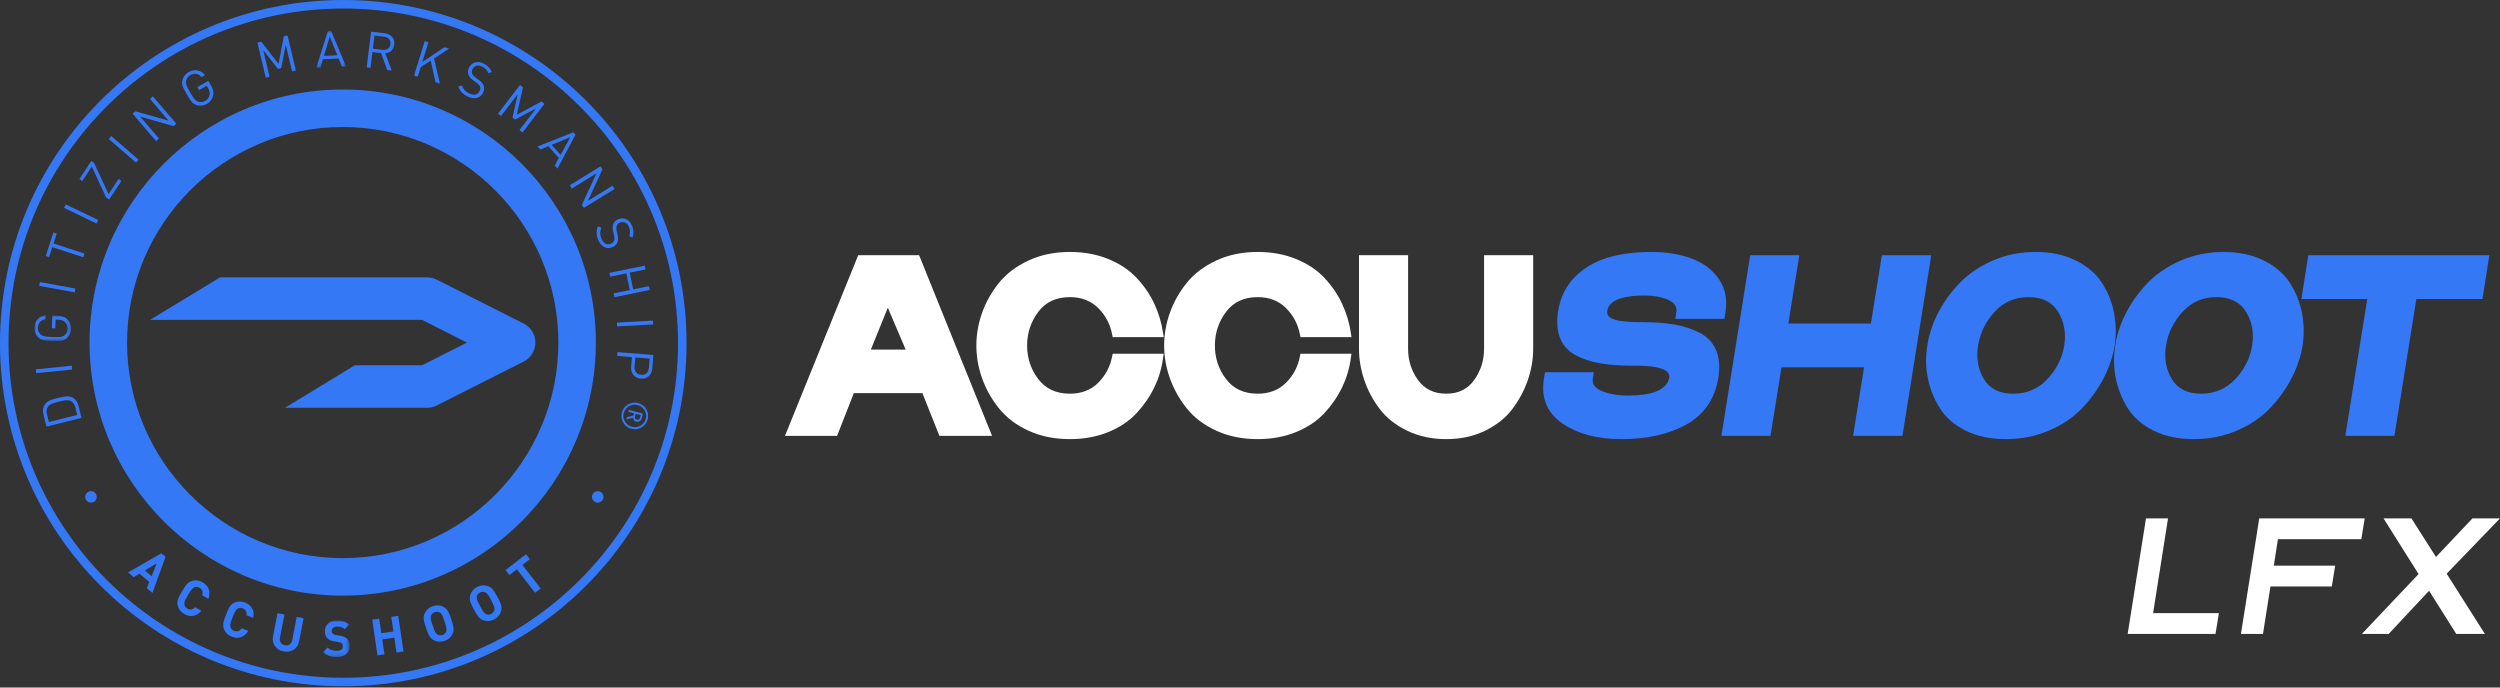 <?xml version="1.0" encoding="UTF-8"?>
<svg width="600px" height="165px" viewBox="0 0 600 165" version="1.1" xmlns="http://www.w3.org/2000/svg" xmlns:xlink="http://www.w3.org/1999/xlink">
    <rect x="0" y="0" width="600" height="165" fill="#333333" stroke="none"/>
    <title>Group 11 Copy</title>
    <defs>
        <polygon id="path-1" points="0 0 8.804 0 8.804 6.174 0 6.174"></polygon>
        <polygon id="path-3" points="0 0 7.131 0 7.131 8.829 0 8.829"></polygon>
        <polygon id="path-5" points="0 0 6.405 0 6.405 8.797 0 8.797"></polygon>
    </defs>
    <g id="Page-1" stroke="none" stroke-width="1" fill="none" fill-rule="evenodd">
        <g id="AccuShoot-landing" transform="translate(-170, -244)">
            <g id="Group-9" transform="translate(170, 244)">
                <path d="M531.721,152.145 L532.532,147.154 L516.743,147.154 L520.327,124.417 L515.036,124.417 L510.64,152.145 L531.721,152.145 Z M543.115,152.145 L544.908,140.755 L559.63,140.755 L560.441,135.764 L545.718,135.764 L546.7,129.408 L566.714,129.408 L567.525,124.417 L542.219,124.417 L537.824,152.145 L543.115,152.145 Z M573.286,152.145 L582.973,141.779 L589.502,152.145 L596.373,152.145 L587.198,137.684 L600,124.417 L593.385,124.417 L584.637,133.674 L578.748,124.417 L572.048,124.417 L580.455,137.769 L566.842,152.145 L573.286,152.145 Z" id="LFX" fill="#FFFFFF" fill-rule="nonzero"></path>
                <g id="accushoot-logo-horizontal-positive">
                    <g id="Group-4" transform="translate(188.392, 60.469)">
                        <path d="M17.579,0.785 L0,44.136 L12.511,44.136 L16.527,33.887 L32.985,33.887 L37.065,44.136 L49.706,44.136 L32.195,0.785 L17.579,0.785 Z M24.688,13.386 L28.97,23.438 L20.608,23.438 L24.688,13.386 Z" id="Fill-1" fill="#FFFFFF"></path>
                        <path d="M77.6,1.698 C80.365,2.832 82.636,4.342 84.413,6.236 C86.191,8.13 87.606,10.209 88.661,12.472 C89.713,14.735 90.416,17.107 90.767,19.587 L90.897,20.436 L78.654,20.436 L78.522,19.784 C78.038,17.302 76.919,15.191 75.165,13.45 C73.408,11.71 71.147,10.84 68.383,10.84 C65.091,10.84 62.556,12.025 60.78,14.397 C59.001,16.77 58.113,19.458 58.113,22.46 C58.113,25.463 59.001,28.142 60.78,30.492 C62.556,32.842 65.091,34.018 68.383,34.018 C71.147,34.018 73.408,33.146 75.165,31.406 C76.919,29.665 78.038,27.553 78.522,25.072 L78.654,24.42 L90.897,24.42 L90.767,25.269 C90.459,27.749 89.769,30.121 88.693,32.384 C87.617,34.647 86.191,36.739 84.413,38.653 C82.636,40.568 80.365,42.092 77.6,43.224 C74.836,44.356 71.763,44.919 68.383,44.919 C64.697,44.919 61.382,44.247 58.442,42.897 C55.5,41.548 53.143,39.761 51.365,37.542 C49.587,35.325 48.238,32.919 47.316,30.329 C46.395,27.741 45.935,25.116 45.935,22.46 C45.935,19.806 46.395,17.185 47.316,14.592 C48.238,12.003 49.587,9.609 51.365,7.412 C53.143,5.213 55.5,3.428 58.442,2.057 C61.382,0.687 64.697,0 68.383,0 C71.763,0 74.836,0.567 77.6,1.698" id="Fill-2" fill="#FFFFFF"></path>
                        <path d="M122.671,1.698 C125.436,2.832 127.707,4.342 129.484,6.236 C131.26,8.13 132.675,10.209 133.73,12.472 C134.782,14.735 135.486,17.107 135.838,19.587 L135.966,20.436 L123.723,20.436 L123.591,19.784 C123.107,17.302 121.989,15.191 120.235,13.45 C118.479,11.71 116.216,10.84 113.453,10.84 C110.162,10.84 107.627,12.025 105.849,14.397 C104.07,16.77 103.182,19.458 103.182,22.46 C103.182,25.463 104.07,28.142 105.849,30.492 C107.627,32.842 110.162,34.018 113.453,34.018 C116.216,34.018 118.479,33.146 120.235,31.406 C121.989,29.665 123.107,27.553 123.591,25.072 L123.723,24.42 L135.966,24.42 L135.838,25.269 C135.529,27.749 134.838,30.121 133.764,32.384 C132.688,34.647 131.26,36.739 129.484,38.653 C127.707,40.568 125.436,42.092 122.671,43.224 C119.905,44.356 116.834,44.919 113.453,44.919 C109.766,44.919 106.453,44.247 103.512,42.897 C100.571,41.548 98.214,39.761 96.436,37.542 C94.657,35.325 93.307,32.919 92.387,30.329 C91.464,27.741 91.004,25.116 91.004,22.46 C91.004,19.806 91.464,17.185 92.387,14.592 C93.307,12.003 94.657,9.609 96.436,7.412 C98.214,5.213 100.571,3.428 103.512,2.057 C106.453,0.687 109.766,0 113.453,0 C116.834,0 119.905,0.567 122.671,1.698" id="Fill-4" fill="#FFFFFF"></path>
                        <path d="M149.549,0.785 L149.549,23.244 C149.549,26.03 150.34,28.522 151.92,30.721 C153.499,32.918 155.759,34.017 158.702,34.017 C161.641,34.017 163.891,32.907 165.448,30.686 C167.006,28.467 167.786,25.986 167.786,23.244 L167.786,0.785 L179.571,0.785 L179.571,23.244 C179.571,25.724 179.154,28.196 178.32,30.655 C177.486,33.114 176.256,35.432 174.634,37.609 C173.009,39.785 170.813,41.547 168.05,42.898 C165.286,44.246 162.169,44.92 158.702,44.92 C155.232,44.92 152.107,44.246 149.318,42.898 C146.532,41.547 144.326,39.795 142.704,37.642 C141.079,35.486 139.849,33.169 139.017,30.686 C138.183,28.207 137.767,25.724 137.767,23.244 L137.767,0.785 L149.549,0.785 Z" id="Fill-6" fill="#FFFFFF"></path>
                        <path d="M194.12,28.859 L193.855,30.491 C193.682,31.842 194.557,32.865 196.489,33.561 C198.157,34.17 200.112,34.474 202.349,34.474 C204.938,34.474 207.066,34.192 208.736,33.625 C210.754,32.885 211.917,31.753 212.224,30.23 C212.356,29.274 211.806,28.556 210.579,28.076 C209.481,27.683 208.078,27.446 206.364,27.356 C205.663,27.315 204.609,27.293 203.205,27.293 C200.22,27.293 197.643,27.096 195.471,26.703 C193.295,26.313 191.355,25.65 189.643,24.714 C187.93,23.777 186.726,22.429 186.022,20.666 C185.32,18.903 185.168,16.737 185.561,14.168 C186.088,10.904 187.415,8.194 189.544,6.039 C191.674,3.885 194.274,2.341 197.346,1.402 C200.417,0.469 203.929,0.001 207.88,0.001 C211.567,0.001 214.825,0.534 217.654,1.601 C220.487,2.668 222.659,4.321 224.173,6.562 C225.686,8.805 226.202,11.426 225.72,14.43 L225.456,16.062 L213.672,16.062 L213.935,14.43 C214.155,13.124 213.475,12.135 211.895,11.459 C210.314,10.785 208.427,10.448 206.234,10.448 C203.952,10.448 202.02,10.687 200.439,11.166 C198.552,11.819 197.521,12.82 197.346,14.168 C197.258,14.778 197.422,15.257 197.839,15.606 C198.257,15.953 198.948,16.237 199.914,16.455 C200.527,16.584 201.514,16.693 202.876,16.781 C203.576,16.824 204.499,16.846 205.64,16.846 C208.669,16.846 211.303,17.04 213.54,17.433 C215.78,17.825 217.81,18.502 219.629,19.457 C221.452,20.415 222.734,21.797 223.481,23.603 C224.227,25.409 224.404,27.618 224.009,30.23 C223.175,35.237 220.661,38.936 216.47,41.331 C212.278,43.723 207.022,44.92 200.704,44.92 C194.911,44.92 190.19,43.659 186.549,41.133 C182.906,38.611 181.434,35.063 182.137,30.491 L182.402,28.859 L194.12,28.859 Z" id="Fill-8" fill="#3478F6"></path>
                        <polygon id="Fill-10" fill="#3478F6" points="243.443 0.785 240.811 17.171 260.626 17.171 263.258 0.785 275.108 0.785 268.197 44.137 256.345 44.137 258.98 27.683 239.165 27.683 236.529 44.137 224.746 44.137 231.658 0.785"></polygon>
                        <path d="M286.346,22.46 C285.862,25.463 286.323,28.142 287.727,30.49 C289.132,32.842 291.481,34.016 294.772,34.016 C298.064,34.016 300.807,32.842 303.002,30.49 C305.197,28.142 306.535,25.463 307.019,22.46 C307.501,19.458 307.019,16.77 305.571,14.398 C304.121,12.026 301.753,10.84 298.46,10.84 C295.169,10.84 292.446,12.026 290.296,14.398 C288.146,16.77 286.828,19.458 286.346,22.46 M316.071,7.411 C317.495,9.609 318.463,12.003 318.968,14.592 C319.471,17.184 319.528,19.807 319.132,22.46 C318.692,25.116 317.804,27.739 316.466,30.328 C315.126,32.918 313.393,35.323 311.265,37.542 C309.135,39.762 306.479,41.547 303.298,42.898 C300.115,44.246 296.682,44.919 292.995,44.919 C289.307,44.919 286.105,44.246 283.384,42.898 C280.663,41.547 278.598,39.762 277.195,37.542 C275.791,35.323 274.825,32.918 274.3,30.328 C273.773,27.739 273.727,25.116 274.168,22.46 C274.561,19.807 275.428,17.184 276.767,14.592 C278.105,12.003 279.84,9.609 281.968,7.411 C284.097,5.214 286.74,3.427 289.901,2.057 C293.062,0.687 296.485,0 300.172,0 C303.858,0 307.073,0.687 309.815,2.057 C312.559,3.427 314.644,5.214 316.071,7.411" id="Fill-12" fill="#3478F6"></path>
                        <path d="M331.449,22.46 C330.965,25.463 331.427,28.142 332.832,30.49 C334.236,32.842 336.585,34.016 339.876,34.016 C343.167,34.016 345.911,32.842 348.105,30.49 C350.3,28.142 351.637,25.463 352.121,22.46 C352.603,19.458 352.121,16.77 350.673,14.398 C349.224,12.026 346.855,10.84 343.562,10.84 C340.271,10.84 337.549,12.026 335.398,14.398 C333.248,16.77 331.931,19.458 331.449,22.46 M361.173,7.411 C362.597,9.609 363.565,12.003 364.07,14.592 C364.572,17.184 364.631,19.807 364.235,22.46 C363.796,25.116 362.908,27.739 361.569,30.328 C360.229,32.918 358.495,35.323 356.367,37.542 C354.237,39.762 351.581,41.547 348.402,42.898 C345.219,44.246 341.784,44.919 338.1,44.919 C334.411,44.919 331.207,44.246 328.487,42.898 C325.764,41.547 323.702,39.762 322.298,37.542 C320.893,35.323 319.929,32.918 319.402,30.328 C318.875,27.739 318.83,25.116 319.27,22.46 C319.666,19.807 320.532,17.184 321.869,14.592 C323.209,12.003 324.942,9.609 327.071,7.411 C329.199,5.214 331.845,3.427 335.005,2.057 C338.165,0.687 341.588,0 345.274,0 C348.96,0 352.175,0.687 354.919,2.057 C357.661,3.427 359.747,5.214 361.173,7.411" id="Fill-14" fill="#3478F6"></path>
                        <polygon id="Fill-16" fill="#3478F6" points="363.951 11.296 365.597 0.784 409.047 0.784 407.402 11.296 391.536 11.296 386.269 44.138 374.484 44.138 379.752 11.296"></polygon>
                    </g>
                    <g id="Group-4">
                        <g id="Group-2" fill="#3478F6">
                            <g id="Group" transform="translate(21.492, 21.483)">
                                <path d="M60.757,8.997 C32.219,8.997 9.002,32.204 9.002,60.732 C9.002,89.259 32.219,112.468 60.757,112.468 C89.296,112.468 112.514,89.259 112.514,60.732 C112.514,32.204 89.296,8.997 60.757,8.997 M60.757,121.466 C27.256,121.466 0,94.221 0,60.732 C0,27.244 27.256,0 60.757,0 C94.259,0 121.514,27.244 121.514,60.732 C121.514,94.221 94.259,121.466 60.757,121.466" id="Fill-72"></path>
                                <path d="M81.021,76.381 L46.914,76.381 L63.667,66.18 L79.804,66.18 L90.584,60.733 L79.804,55.286 L14.517,55.286 L31.327,45.084 L81.021,45.084 C81.82,45.084 82.61,45.274 83.323,45.634 L104.196,56.181 C105.913,57.05 106.997,58.81 106.997,60.733 C106.997,62.657 105.913,64.417 104.196,65.285 L83.323,75.832 C82.61,76.193 81.82,76.381 81.021,76.381" id="Fill-73"></path>
                            </g>
                            <path d="M82.386,0 C36.885,0 0,36.871 0,82.353 C0,127.835 36.885,164.706 82.386,164.706 C127.886,164.706 164.771,127.835 164.771,82.353 C164.771,36.871 127.886,0 82.386,0 Z M82.386,2.046 C126.755,2.046 162.724,38.001 162.724,82.353 C162.724,126.705 126.755,162.66 82.386,162.66 C38.016,162.66 2.047,126.705 2.047,82.353 C2.047,38.001 38.016,2.046 82.386,2.046 Z" id="Oval" fill-rule="nonzero"></path>
                        </g>
                        <g id="slogan-R" transform="translate(8.253, 7.425)">
                            <path d="M5.778,89 C5.054,89.18 4.555,89.325 4.281,89.436 C3.78,89.636 3.428,89.898 3.224,90.225 C2.914,90.72 2.847,91.321 3.023,92.028 L3.479,93.857 L10.276,92.166 L9.82,90.336 C9.644,89.629 9.303,89.13 8.795,88.838 C8.474,88.651 8.007,88.591 7.398,88.66 C7.073,88.699 6.533,88.812 5.778,89 M5.555,88.104 C6.436,87.884 7.064,87.757 7.44,87.723 C8.183,87.654 8.795,87.765 9.277,88.054 C9.925,88.444 10.362,89.088 10.585,89.984 L11.302,92.862 L2.899,94.954 L2.182,92.075 C1.959,91.179 2.042,90.406 2.433,89.758 C2.721,89.277 3.179,88.9 3.805,88.627 C4.13,88.488 4.712,88.313 5.555,88.104" id="Fill-1" fill="#3478F6"></path>
                            <polygon id="Fill-3" fill="#3478F6" points="8.957 80.347 9.048 81.266 0.433 82.127 0.341 81.208"></polygon>
                            <g id="Group-7" transform="translate(0, 68.241)">
                                <mask id="mask-2" fill="white">
                                    <use xlink:href="#path-1"></use>
                                </mask>
                                <g id="Clip-6"></g>
                                <path d="M5.691,0.118 C6.646,0.157 7.381,0.433 7.896,0.948 C8.536,1.591 8.838,2.374 8.801,3.297 C8.765,4.171 8.436,4.896 7.813,5.472 C7.425,5.829 6.962,6.05 6.424,6.134 C6.057,6.183 5.342,6.188 4.281,6.146 C3.22,6.103 2.508,6.042 2.146,5.962 C1.615,5.835 1.171,5.577 0.814,5.188 C0.238,4.562 -0.032,3.811 0.002,2.932 C0.037,2.12 0.306,1.447 0.815,0.913 C1.297,0.403 1.931,0.098 2.713,0 L2.676,0.927 C2.121,1.027 1.679,1.258 1.352,1.619 C1.025,1.982 0.852,2.431 0.831,2.968 C0.806,3.562 0.992,4.07 1.389,4.494 C1.646,4.765 1.976,4.95 2.377,5.046 C2.722,5.126 3.369,5.184 4.318,5.222 C5.265,5.259 5.92,5.254 6.278,5.203 C6.686,5.138 7.03,4.982 7.307,4.733 C7.728,4.353 7.951,3.863 7.974,3.264 C8.002,2.575 7.777,2.019 7.298,1.594 C6.922,1.254 6.406,1.072 5.751,1.045 L5.095,1.019 L5.01,3.145 L4.195,3.112 L4.318,0.063 L5.691,0.118 Z" id="Fill-5" fill="#3478F6" mask="url(#mask-2)"></path>
                            </g>
                            <polygon id="Fill-8" fill="#3478F6" points="9.838 61.832 9.672 62.74 1.154 61.179 1.321 60.269"></polygon>
                            <polygon id="Fill-10" fill="#3478F6" points="5.357 48.632 4.581 51.014 12.028 53.436 11.742 54.316 4.295 51.892 3.52 54.273 2.733 54.018 4.57 48.377"></polygon>
                            <polygon id="Fill-12" fill="#3478F6" points="15.326 45.386 14.925 46.218 7.121 42.468 7.521 41.634"></polygon>
                            <polygon id="Fill-14" fill="#3478F6" points="20.895 35.973 17.942 40.463 17.211 39.983 13.775 32.547 11.49 36.022 10.8 35.569 13.657 31.22 14.309 31.646 17.806 39.167 20.203 35.519"></polygon>
                            <polygon id="Fill-16" fill="#3478F6" points="24.997 30.898 24.393 31.597 17.85 25.926 18.455 25.229"></polygon>
                            <polygon id="Fill-18" fill="#3478F6" points="34.065 22.271 33.399 22.842 25.391 20.558 29.909 25.83 29.205 26.431 23.574 19.857 24.238 19.288 32.231 21.552 27.731 16.299 28.432 15.698"></polygon>
                            <path d="M42.432,13.169 C42.913,13.996 43.073,14.764 42.915,15.475 C42.716,16.359 42.218,17.033 41.418,17.497 C40.661,17.937 39.873,18.049 39.052,17.831 C38.542,17.696 38.108,17.424 37.748,17.014 C37.508,16.732 37.122,16.131 36.588,15.213 C36.054,14.296 35.724,13.663 35.597,13.314 C35.419,12.799 35.399,12.286 35.537,11.775 C35.755,10.955 36.244,10.323 37.006,9.882 C37.709,9.473 38.422,9.339 39.145,9.482 C39.835,9.615 40.431,9.987 40.935,10.594 L40.132,11.06 C39.75,10.644 39.319,10.397 38.837,10.315 C38.356,10.233 37.884,10.327 37.419,10.597 C36.904,10.896 36.575,11.326 36.431,11.888 C36.339,12.25 36.361,12.627 36.494,13.018 C36.612,13.353 36.911,13.929 37.387,14.749 C37.864,15.569 38.219,16.117 38.455,16.392 C38.728,16.703 39.046,16.907 39.404,17.009 C39.951,17.159 40.484,17.084 41.003,16.783 C41.598,16.438 41.948,15.948 42.05,15.317 C42.134,14.819 42.012,14.285 41.681,13.717 L41.352,13.15 L39.511,14.218 L39.102,13.513 L41.742,11.981 L42.432,13.169 Z" id="Fill-20" fill="#3478F6"></path>
                            <polygon id="Fill-22" fill="#3478F6" points="62.749 9.501 61.851 9.713 60.334 3.313 59.228 8.934 58.459 9.117 54.914 4.595 56.429 10.995 55.53 11.209 53.537 2.785 54.435 2.573 58.595 7.898 59.856 1.291 60.755 1.078"></polygon>
                            <g id="Group-26" transform="translate(67.655, 0)">
                                <mask id="mask-4" fill="white">
                                    <use xlink:href="#path-3"></use>
                                </mask>
                                <g id="Clip-25"></g>
                                <path d="M5.059,5.833 L3.244,1.342 L1.828,5.982 L5.059,5.833 Z M7.131,8.5 L6.147,8.545 L5.363,6.622 L1.585,6.797 L0.984,8.784 L0,8.829 L2.782,0.036 L3.56,-0 L7.131,8.5 Z" id="Fill-24" fill="#3478F6" mask="url(#mask-4)"></path>
                            </g>
                            <path d="M85.44,3.179 C85.503,2.673 85.393,2.263 85.114,1.951 C84.834,1.638 84.436,1.451 83.922,1.386 L81.629,1.102 L81.238,4.251 L83.531,4.535 C84.054,4.6 84.488,4.517 84.83,4.285 C85.173,4.054 85.376,3.685 85.44,3.179 L85.44,3.179 Z M85.758,9.503 L84.684,9.37 L83.202,5.315 L81.137,5.06 L80.666,8.872 L79.748,8.758 L80.812,0.169 L84.108,0.576 C84.864,0.67 85.451,0.962 85.869,1.451 C86.286,1.938 86.448,2.549 86.358,3.281 C86.282,3.892 86.051,4.378 85.662,4.738 C85.275,5.099 84.788,5.303 84.202,5.353 L85.758,9.503 Z" id="Fill-27" fill="#3478F6"></path>
                            <polygon id="Fill-29" fill="#3478F6" points="97.32 12.622 96.274 12.299 95.113 7.118 92.724 8.671 92.009 10.982 91.126 10.71 93.682 2.439 94.566 2.712 93.097 7.463 98.423 3.903 99.504 4.237 95.914 6.628"></polygon>
                            <path d="M107.662,14.861 C107.32,15.533 106.807,15.943 106.123,16.091 C105.438,16.239 104.691,16.107 103.882,15.696 C102.798,15.146 102.089,14.358 101.754,13.335 L102.604,13.057 C102.881,13.907 103.44,14.545 104.278,14.97 C104.841,15.256 105.35,15.356 105.804,15.269 C106.258,15.18 106.599,14.913 106.826,14.464 C107.043,14.037 107.084,13.654 106.948,13.312 C106.841,13.041 106.567,12.747 106.126,12.432 L105.298,11.834 C104.068,10.946 103.743,9.931 104.322,8.789 C104.656,8.131 105.147,7.717 105.793,7.545 C106.44,7.373 107.142,7.481 107.902,7.865 C108.805,8.324 109.429,8.995 109.77,9.878 L108.97,10.14 C108.709,9.452 108.221,8.927 107.505,8.565 C106.998,8.307 106.535,8.235 106.115,8.349 C105.694,8.462 105.372,8.736 105.151,9.169 C104.954,9.559 104.921,9.919 105.056,10.246 C105.19,10.573 105.463,10.886 105.874,11.185 L106.654,11.745 C107.234,12.159 107.612,12.578 107.787,13.002 C108.034,13.591 107.992,14.211 107.662,14.861" id="Fill-31" fill="#3478F6"></path>
                            <polygon id="Fill-33" fill="#3478F6" points="117.152 24.36 116.418 23.797 120.421 18.579 115.366 21.274 114.738 20.794 116.001 15.19 111.998 20.41 111.265 19.848 116.533 12.979 117.267 13.54 115.769 20.129 121.687 16.929 122.42 17.491"></polygon>
                            <path d="M126.296,29.745 L128.625,25.496 L124.135,27.339 L126.296,29.745 Z M125.542,33.036 L124.884,32.303 L125.878,30.48 L123.351,27.667 L121.431,28.459 L120.772,27.727 L129.344,24.313 L129.865,24.892 L125.542,33.036 Z" id="Fill-35" fill="#3478F6"></path>
                            <polygon id="Fill-37" fill="#3478F6" points="131.865 42.48 131.405 41.735 134.894 34.177 128.987 37.827 128.502 37.041 135.867 32.491 136.328 33.235 132.858 40.781 138.745 37.144 139.23 37.93"></polygon>
                            <path d="M138.658,51.924 C137.957,52.201 137.301,52.169 136.692,51.826 C136.08,51.483 135.608,50.89 135.274,50.046 C134.827,48.915 134.818,47.855 135.246,46.867 L136.067,47.223 C135.712,48.043 135.706,48.89 136.052,49.765 C136.285,50.353 136.6,50.764 136.998,50.999 C137.396,51.234 137.828,51.259 138.297,51.073 C138.741,50.899 139.025,50.637 139.15,50.292 C139.251,50.017 139.24,49.616 139.119,49.089 L138.896,48.092 C138.563,46.611 138.992,45.636 140.184,45.165 C140.87,44.895 141.512,44.908 142.11,45.208 C142.708,45.508 143.164,46.054 143.475,46.845 C143.848,47.787 143.871,48.702 143.542,49.59 L142.769,49.254 C143.029,48.568 143.011,47.852 142.717,47.106 C142.507,46.579 142.208,46.217 141.817,46.023 C141.427,45.828 141.006,45.821 140.553,46 C140.146,46.161 139.883,46.408 139.767,46.741 C139.65,47.075 139.648,47.491 139.756,47.987 L139.97,48.923 C140.131,49.618 140.135,50.182 139.985,50.616 C139.779,51.22 139.337,51.656 138.658,51.924" id="Fill-39" fill="#3478F6"></path>
                            <polygon id="Fill-41" fill="#3478F6" points="139.208 63.898 139.023 62.992 142.895 62.2 142.071 58.175 138.198 58.967 138.014 58.061 146.497 56.326 146.683 57.231 142.881 58.009 143.705 62.034 147.506 61.257 147.691 62.162"></polygon>
                            <polygon id="Fill-43" fill="#3478F6" points="139.865 70.921 139.813 69.999 148.459 69.513 148.511 70.434"></polygon>
                            <path d="M145.622,82.528 C146.181,82.574 146.617,82.442 146.936,82.135 C147.255,81.828 147.437,81.396 147.482,80.839 L147.663,78.633 L144.233,78.352 L144.051,80.557 C144.006,81.114 144.118,81.571 144.385,81.926 C144.653,82.281 145.065,82.482 145.622,82.528 M145.547,83.448 C144.779,83.385 144.184,83.089 143.759,82.557 C143.336,82.027 143.156,81.366 143.221,80.574 L143.409,78.285 L139.857,77.993 L139.933,77.073 L148.562,77.78 L148.299,80.99 C148.234,81.783 147.951,82.406 147.45,82.86 C146.949,83.316 146.314,83.511 145.547,83.448" id="Fill-45" fill="#3478F6"></path>
                            <path d="M144.586,93.309 C144.756,93.354 144.915,93.331 145.061,93.24 C145.206,93.15 145.302,93.011 145.351,92.824 L145.517,92.189 L144.327,91.881 L144.161,92.513 C144.113,92.702 144.128,92.87 144.209,93.019 C144.288,93.168 144.414,93.264 144.586,93.309 L144.586,93.309 Z M142.059,93.255 L142.202,92.707 L143.791,92.289 L143.925,91.776 L142.537,91.416 L142.661,90.945 L146.058,91.828 L145.759,92.984 C145.68,93.28 145.517,93.506 145.265,93.663 C145.015,93.82 144.746,93.862 144.461,93.788 C143.987,93.665 143.739,93.341 143.717,92.818 L142.059,93.255 Z M143.413,95.005 C144.144,95.195 144.833,95.101 145.483,94.725 C146.131,94.349 146.549,93.802 146.737,93.082 C146.924,92.364 146.826,91.683 146.442,91.042 C146.057,90.4 145.5,89.983 144.769,89.793 C144.038,89.603 143.35,89.695 142.701,90.068 C142.052,90.442 141.634,90.988 141.447,91.707 C141.26,92.426 141.359,93.108 141.742,93.752 C142.125,94.397 142.682,94.814 143.413,95.005 L143.413,95.005 Z M143.286,95.492 C142.43,95.269 141.779,94.777 141.331,94.015 C140.883,93.253 140.771,92.444 140.994,91.589 C141.216,90.733 141.708,90.082 142.471,89.634 C143.232,89.188 144.043,89.075 144.899,89.298 C145.755,89.52 146.406,90.012 146.854,90.775 C147.301,91.536 147.414,92.345 147.191,93.2 C146.968,94.057 146.475,94.708 145.713,95.155 C144.951,95.603 144.142,95.715 143.286,95.492 L143.286,95.492 Z" id="Fill-47" fill="#3478F6"></path>
                            <path d="M28.147,130.86 L29.364,127.77 L26.5,129.476 L28.147,130.86 Z M28.331,134.874 L26.98,133.739 L27.575,132.238 L25.221,130.26 L23.835,131.095 L22.484,129.962 L30.467,125.361 L31.482,126.214 L28.331,134.874 Z" id="Fill-49" fill="#3478F6"></path>
                            <path d="M40.067,139.179 C39.493,139.867 38.831,140.268 38.078,140.38 C37.361,140.495 36.646,140.344 35.934,139.925 C35.136,139.457 34.625,138.791 34.399,137.926 C34.261,137.393 34.296,136.836 34.508,136.255 C34.631,135.914 34.933,135.335 35.414,134.517 C35.895,133.7 36.253,133.154 36.49,132.878 C36.896,132.412 37.364,132.11 37.897,131.971 C38.762,131.746 39.593,131.867 40.392,132.336 C41.11,132.758 41.599,133.316 41.853,134.011 C42.109,134.706 42.074,135.471 41.753,136.307 L40.274,135.439 C40.514,134.63 40.302,134.031 39.638,133.641 C39.198,133.382 38.762,133.348 38.332,133.537 C37.986,133.692 37.5,134.304 36.871,135.373 C36.532,135.953 36.324,136.321 36.253,136.476 C36.027,136.973 35.944,137.38 36.001,137.696 C36.081,138.09 36.315,138.401 36.707,138.631 C37.371,139.021 37.998,138.915 38.587,138.311 L40.067,139.179 Z" id="Fill-51" fill="#3478F6"></path>
                            <path d="M51.34,143.968 C50.89,144.742 50.303,145.247 49.58,145.484 C48.893,145.718 48.163,145.687 47.39,145.393 C46.527,145.064 45.911,144.493 45.545,143.677 C45.319,143.176 45.261,142.62 45.371,142.011 C45.437,141.655 45.639,141.034 45.975,140.148 C46.313,139.261 46.574,138.663 46.762,138.353 C47.084,137.825 47.496,137.449 47.999,137.222 C48.815,136.856 49.656,136.838 50.519,137.166 C51.3,137.462 51.872,137.933 52.24,138.575 C52.607,139.217 52.701,139.977 52.525,140.855 L50.921,140.245 C51.023,139.408 50.715,138.853 49.994,138.579 C49.517,138.397 49.082,138.436 48.689,138.694 C48.374,138.904 47.997,139.59 47.556,140.748 C47.316,141.377 47.175,141.773 47.129,141.939 C46.989,142.466 46.974,142.881 47.085,143.183 C47.229,143.558 47.513,143.827 47.937,143.988 C48.657,144.262 49.256,144.052 49.738,143.359 L51.34,143.968 Z" id="Fill-53" fill="#3478F6"></path>
                            <path d="M63.529,146.531 C63.359,147.414 62.921,148.075 62.218,148.513 C61.515,148.952 60.716,149.084 59.824,148.912 C58.933,148.741 58.242,148.321 57.751,147.652 C57.261,146.984 57.102,146.209 57.271,145.326 L58.349,139.739 L60.009,140.058 L58.944,145.585 C58.85,146.07 58.906,146.478 59.117,146.808 C59.324,147.137 59.656,147.345 60.11,147.432 C60.564,147.52 60.951,147.45 61.271,147.222 C61.592,146.995 61.8,146.64 61.893,146.154 L62.958,140.628 L64.607,140.945 L63.529,146.531 Z" id="Fill-55" fill="#3478F6"></path>
                            <g id="Group-59" transform="translate(69.27, 141.471)">
                                <mask id="mask-6" fill="white">
                                    <use xlink:href="#path-5"></use>
                                </mask>
                                <g id="Clip-58"></g>
                                <path d="M6.404,6.242 C6.385,7.061 6.07,7.695 5.456,8.149 C4.841,8.601 4.069,8.817 3.135,8.796 C1.782,8.766 0.736,8.362 0,7.584 L1.119,6.514 C1.593,7.011 2.285,7.27 3.194,7.29 C4.216,7.312 4.733,6.967 4.75,6.254 C4.756,5.93 4.677,5.687 4.51,5.526 C4.344,5.364 4.085,5.254 3.739,5.198 L2.695,5.029 C1.17,4.784 0.421,3.962 0.452,2.56 C0.47,1.774 0.755,1.146 1.309,0.675 C1.863,0.206 2.603,-0.02 3.525,0.001 C4.692,0.027 5.617,0.384 6.3,1.072 L5.206,2.106 C4.802,1.7 4.215,1.488 3.444,1.471 C3.015,1.461 2.682,1.557 2.447,1.759 C2.211,1.96 2.09,2.218 2.083,2.535 C2.077,2.786 2.164,2.999 2.342,3.173 C2.521,3.347 2.781,3.463 3.119,3.519 L4.137,3.687 C4.872,3.809 5.418,4.044 5.777,4.392 C6.212,4.823 6.422,5.44 6.404,6.242" id="Fill-57" fill="#3478F6" mask="url(#mask-6)"></path>
                            </g>
                            <polygon id="Fill-60" fill="#3478F6" points="88.586 148.945 86.913 149.191 86.386 145.606 83.486 146.034 84.013 149.618 82.342 149.864 81.08 141.3 82.753 141.054 83.268 144.554 86.167 144.127 85.653 140.627 87.325 140.381"></polygon>
                            <path d="M98.453,141.741 C98.243,141.111 98.102,140.713 98.029,140.549 C97.814,140.057 97.563,139.73 97.279,139.569 C96.92,139.365 96.53,139.332 96.106,139.473 C95.675,139.618 95.379,139.878 95.214,140.257 C95.091,140.555 95.091,140.965 95.214,141.488 C95.246,141.631 95.371,142.033 95.592,142.695 C95.812,143.356 95.954,143.753 96.015,143.887 C96.23,144.379 96.476,144.707 96.754,144.87 C97.112,145.076 97.508,145.106 97.938,144.962 C98.416,144.803 98.726,144.495 98.872,144.036 C98.985,143.682 98.845,142.916 98.453,141.741 M100.056,141.206 C100.354,142.098 100.526,142.729 100.573,143.098 C100.662,143.699 100.582,144.251 100.331,144.754 C99.93,145.553 99.292,146.099 98.416,146.392 C97.531,146.687 96.689,146.635 95.889,146.235 C95.396,145.99 95.001,145.596 94.7,145.056 C94.525,144.738 94.289,144.129 93.988,143.23 C93.687,142.331 93.511,141.701 93.46,141.343 C93.375,140.729 93.456,140.177 93.703,139.685 C94.102,138.886 94.745,138.338 95.628,138.044 C96.505,137.751 97.344,137.804 98.145,138.204 C98.647,138.455 99.043,138.848 99.333,139.384 C99.518,139.707 99.759,140.314 100.056,141.206" id="Fill-62" fill="#3478F6"></path>
                            <path d="M109.634,136.622 C109.319,136.037 109.111,135.67 109.013,135.52 C108.716,135.072 108.414,134.794 108.105,134.683 C107.716,134.544 107.325,134.579 106.933,134.79 C106.533,135.006 106.286,135.314 106.189,135.717 C106.119,136.03 106.189,136.435 106.401,136.928 C106.456,137.065 106.649,137.439 106.98,138.053 C107.31,138.666 107.518,139.033 107.601,139.155 C107.899,139.601 108.197,139.883 108.499,139.997 C108.887,140.137 109.282,140.098 109.681,139.884 C110.123,139.645 110.377,139.287 110.441,138.81 C110.492,138.442 110.223,137.712 109.634,136.622 M111.123,135.819 C111.569,136.647 111.847,137.238 111.956,137.594 C112.146,138.172 112.163,138.73 112.003,139.268 C111.745,140.124 111.211,140.771 110.396,141.21 C109.576,141.652 108.737,141.746 107.881,141.49 C107.354,141.332 106.895,141.012 106.507,140.532 C106.281,140.249 105.942,139.69 105.492,138.855 C105.042,138.021 104.761,137.431 104.648,137.086 C104.459,136.497 104.444,135.939 104.602,135.413 C104.858,134.555 105.397,133.906 106.217,133.464 C107.031,133.025 107.865,132.934 108.723,133.19 C109.261,133.351 109.718,133.671 110.097,134.148 C110.334,134.435 110.675,134.992 111.123,135.819" id="Fill-64" fill="#3478F6"></path>
                            <polygon id="Fill-66" fill="#3478F6" points="118.914 126.78 117.127 128.164 121.505 133.816 120.168 134.851 115.79 129.199 114.002 130.583 113.078 129.392 117.991 125.588"></polygon>
                            <path d="M14.966,111.935 C14.908,112.696 14.243,113.266 13.481,113.206 C12.722,113.149 12.151,112.485 12.21,111.724 C12.269,110.963 12.933,110.394 13.695,110.452 C14.454,110.511 15.025,111.175 14.966,111.935" id="Fill-68" fill="#3478F6"></path>
                            <path d="M136.589,111.935 C136.53,112.696 135.867,113.266 135.105,113.206 C134.344,113.149 133.774,112.485 133.833,111.724 C133.892,110.963 134.555,110.394 135.317,110.452 C136.078,110.511 136.647,111.175 136.589,111.935" id="Fill-70" fill="#3478F6"></path>
                        </g>
                    </g>
                </g>
            </g>
        </g>
    </g>
</svg>